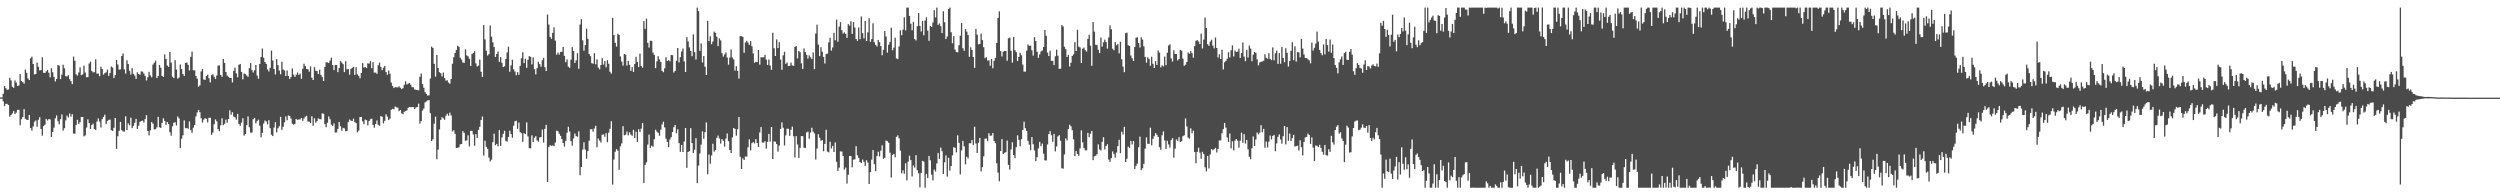 <?xml version="1.0" encoding="UTF-8"?>
<svg xmlns="http://www.w3.org/2000/svg" width="1920" height="150">
  <path d="M0 74.826h1v1.000H0zM1 74.780h1v1.000H1zM2 72.036h1v5.772H2zM3 66.039h1v15.459H3zM4 67.724h1v12.064H4zM5 68.971h1v10.741H5zM6 68.724h1v11.941H6zM7 59.768h1v29.860H7zM8 61.766h1v26.594H8zM9 66.655h1v20.501H9zM10 67.477h1v17.848H10zM11 61.796h1v25.818H11zM12 63.487h1v23.009H12zM13 66.005h1v18.370H13zM14 65.655h1v18.688H14zM15 56.907h1v39.322H15zM16 62.194h1v29.414H16zM17 63.025h1v26.887H17zM18 64.254h1v19.540H18zM19 53.494h1v37.770H19zM20 55.900h1v36.065H20zM21 60.212h1v31.943H21zM22 61.485h1v26.816H22zM23 44.751h1v53.551H23zM24 43.524h1v56.783H24zM25 49.134h1v47.967H25zM26 57.122h1v36.330H26zM27 56.772h1v35.724H27zM28 48.065h1v49.239H28zM29 51.247h1v40.755H29zM30 54.050h1v35.960H30zM31 53.847h1v45.243H31zM32 43.961h1v60.246H32zM33 55.879h1v40.993H33zM34 56.051h1v39.748H34zM35 54.833h1v36.523H35zM36 53.645h1v38.901H36zM37 55.884h1v35.621H37zM38 59.404h1v32.288H38zM39 52.370h1v52.865H39zM40 55.511h1v45.889H40zM41 59.100h1v38.908H41zM42 62.549h1v28.265H42zM43 60.645h1v28.020H43zM44 49.940h1v43.160H44zM45 50.439h1v44.998H45zM46 60.752h1v30.805H46zM47 57.305h1v30.579H47zM48 49.702h1v50.581H48zM49 52.448h1v45.987H49zM50 58.523h1v33.925H50zM51 58.710h1v30.093H51zM52 57.731h1v32.460H52zM53 60.830h1v26.331H53zM54 62.311h1v27.315H54zM55 64.597h1v23.131H55zM56 43.449h1v59.063H56zM57 46.639h1v56.131H57zM58 57.088h1v38.837H58zM59 58.063h1v33.936H59zM60 55.657h1v39.574H60zM61 51.746h1v41.995H61zM62 57.729h1v32.108H62zM63 57.186h1v32.684H63zM64 50.418h1v54.346H64zM65 55.749h1v48.246H65zM66 59.326h1v38.601H66zM67 59.221h1v32.423H67zM68 48.798h1v45.692H68zM69 47.298h1v51.746H69zM70 54.506h1v41.524H70zM71 55.621h1v39.329H71zM72 55.389h1v43.742H72zM73 45.580h1v54.309H73zM74 56.506h1v36.898H74zM75 56.520h1v34.442H75zM76 58.504h1v34.893H76zM77 51.226h1v46.683H77zM78 53.048h1v38.491H78zM79 57.317h1v32.515H79zM80 56.188h1v31.890H80zM81 55.499h1v39.832H81zM82 53.465h1v39.519H82zM83 58.228h1v33.790H83zM84 55.989h1v35.905H84zM85 51.080h1v48.912H85zM86 51.871h1v48.701H86zM87 59.960h1v38.203H87zM88 57.658h1v32.964H88zM89 46.051h1v68.289H89zM90 49.503h1v55.140H90zM91 53.460h1v46.980H91zM92 53.222h1v40.386H92zM93 43.071h1v56.827H93zM94 41.052h1v59.937H94zM95 53.272h1v47.804H95zM96 56.506h1v32.854H96zM97 46.259h1v53.602H97zM98 49.219h1v45.559H98zM99 54.330h1v41.869H99zM100 57.296h1v33.076H100zM101 52.373h1v46.051H101zM102 56.699h1v39.928H102zM103 58.079h1v36.243H103zM104 60.587h1v30.762H104zM105 55.552h1v43.467H105zM106 56.808h1v39.750H106zM107 57.456h1v36.065H107zM108 54.787h1v38.194H108zM109 55.037h1v37.562H109zM110 56.479h1v37.697H110zM111 58.317h1v33.133H111zM112 61.816h1v26.637H112zM113 59.358h1v41.233H113zM114 55.133h1v48.850H114zM115 57.909h1v42.304H115zM116 59.399h1v34.406H116zM117 49.612h1v45.387H117zM118 48.132h1v51.228H118zM119 46.644h1v52.508H119zM120 59.978h1v37.800H120zM121 58.369h1v31.405H121zM122 49.807h1v47.958H122zM123 52.000h1v46.246H123zM124 58.250h1v36.152H124zM125 59.148h1v31.716H125zM126 41.750h1v51.137H126zM127 45.341h1v50.565H127zM128 50.407h1v43.350H128zM129 51.334h1v44.000H129zM130 39.917h1v61.624H130zM131 48.067h1v56.058H131zM132 58.910h1v38.097H132zM133 59.951h1v34.303H133zM134 46.163h1v47.729H134zM135 53.380h1v43.034H135zM136 60.434h1v29.029H136zM137 59.569h1v31.371H137zM138 49.553h1v64.236H138zM139 53.048h1v53.494H139zM140 56.811h1v47.127H140zM141 58.335h1v34.190H141zM142 48.269h1v50.235H142zM143 48.042h1v50.187H143zM144 49.832h1v49.118H144zM145 54.062h1v39.237H145zM146 43.680h1v56.184H146zM147 39.624h1v62.384H147zM148 53.938h1v44.126H148zM149 54.105h1v41.929H149zM150 58.326h1v31.091H150zM151 60.473h1v25.912H151zM152 66.598h1v17.814H152zM153 65.559h1v20.609H153zM154 54.842h1v35.966H154zM155 52.959h1v41.178H155zM156 60.990h1v30.908H156zM157 61.368h1v29.386H157zM158 58.319h1v32.970H158zM159 57.365h1v36.630H159zM160 60.111h1v30.377H160zM161 63.272h1v27.221H161zM162 57.710h1v45.891H162zM163 56.985h1v44.877H163zM164 58.912h1v36.486H164zM165 60.617h1v31.062H165zM166 57.937h1v35.246H166zM167 50.430h1v48.688H167zM168 50.171h1v50.587H168zM169 57.568h1v38.702H169zM170 58.965h1v31.915H170zM171 45.255h1v50.899H171zM172 48.296h1v46.806H172zM173 55.293h1v36.623H173zM174 58.056h1v36.136H174zM175 58.994h1v32.412H175zM176 59.811h1v24.932H176zM177 59.807h1v28.299H177zM178 63.288h1v22.861H178zM179 54.430h1v35.072H179zM180 51.958h1v38.127H180zM181 56.351h1v35.522H181zM182 59.351h1v28.162H182zM183 49.775h1v45.444H183zM184 49.102h1v47.550H184zM185 55.172h1v39.029H185zM186 60.951h1v29.885H186zM187 56.371h1v47.756H187zM188 56.875h1v46.062H188zM189 58.035h1v38.045H189zM190 58.985h1v30.464H190zM191 52.311h1v45.433H191zM192 48.454h1v53.364H192zM193 53.883h1v47.937H193zM194 55.728h1v35.861H194zM195 53.934h1v36.642H195zM196 49.903h1v44.840H196zM197 57.969h1v35.076H197zM198 60.477h1v31.423H198zM199 49.152h1v47.381H199zM200 43.707h1v61.782H200zM201 37.294h1v64.748H201zM202 44.284h1v50.636H202zM203 47.685h1v44.870H203zM204 49.068h1v44.229H204zM205 53.277h1v42.181H205zM206 54.886h1v37.422H206zM207 52.048h1v46.392H207zM208 38.887h1v64.565H208zM209 46.424h1v58.054H209zM210 52.968h1v44.989H210zM211 57.204h1v36.600H211zM212 45.403h1v56.284H212zM213 50.043h1v48.461H213zM214 54.149h1v42.805H214zM215 57.026h1v32.723H215zM216 47.438h1v52.258H216zM217 53.410h1v43.902H217zM218 54.105h1v39.862H218zM219 58.381h1v31.082H219zM220 54.128h1v38.251H220zM221 58.411h1v30.222H221zM222 60.610h1v28.546H222zM223 59.157h1v31.936H223zM224 52.583h1v42.389H224zM225 57.303h1v38.500H225zM226 59.086h1v36.051H226zM227 57.422h1v33.950H227zM228 55.682h1v36.431H228zM229 57.543h1v34.142H229zM230 56.499h1v35.241H230zM231 60.516h1v30.098H231zM232 52.835h1v39.977H232zM233 48.944h1v42.066H233zM234 50.814h1v38.766H234zM235 52.885h1v35.978H235zM236 53.139h1v40.160H236zM237 55.062h1v38.411H237zM238 50.922h1v43.650H238zM239 59.683h1v29.608H239zM240 61.446h1v35.106H240zM241 51.588h1v39.304H241zM242 54.293h1v39.926H242zM243 54.593h1v38.432H243zM244 56.831h1v34.044H244zM245 53.503h1v37.990H245zM246 57.509h1v34.140H246zM247 59.207h1v27.855H247zM248 62.208h1v25.152H248zM249 51.414h1v43.911H249zM250 47.804h1v49.908H250zM251 47.932h1v46.344H251zM252 48.438h1v41.009H252zM253 46.474h1v45.108H253zM254 44.300h1v51.446H254zM255 49.912h1v46.905H255zM256 53.826h1v40.949H256zM257 49.848h1v51.968H257zM258 49.967h1v51.720H258zM259 55.405h1v43.579H259zM260 52.274h1v41.391H260zM261 46.948h1v50.072H261zM262 48.024h1v52.396H262zM263 49.294h1v48.919H263zM264 55.378h1v43.295H264zM265 47.015h1v53.757H265zM266 53.229h1v47.367H266zM267 53.046h1v40.768H267zM268 57.420h1v34.360H268zM269 52.961h1v39.654H269zM270 52.080h1v40.917H270zM271 51.311h1v39.814H271zM272 57.566h1v36.200H272zM273 51.613h1v42.950H273zM274 57.053h1v44.582H274zM275 58.205h1v42.139H275zM276 60.120h1v29.732H276zM277 55.971h1v33.820H277zM278 48.493h1v44.669H278zM279 51.894h1v43.449H279zM280 51.471h1v40.363H280zM281 52.297h1v40.022H281zM282 48.585h1v47.729H282zM283 48.901h1v44.101H283zM284 46.946h1v44.639H284zM285 52.361h1v38.782H285zM286 47.699h1v48.248H286zM287 55.776h1v42.313H287zM288 55.751h1v39.462H288zM289 56.669h1v35.831H289zM290 50.054h1v45.795H290zM291 48.006h1v48.612H291zM292 51.423h1v37.788H292zM293 53.918h1v35.747H293zM294 52.004h1v42.789H294zM295 50.617h1v42.233H295zM296 55.222h1v32.595H296zM297 57.388h1v32.197H297zM298 54.103h1v38.086H298zM299 56.621h1v34.534H299zM300 63.439h1v20.876H300zM301 66.012h1v17.617H301zM302 67.616h1v16.351H302zM303 66.843h1v14.971H303zM304 67.074h1v15.388H304zM305 67.108h1v15.587H305zM306 66.284h1v19.073H306zM307 67.424h1v17.056H307zM308 68.385h1v18.704H308zM309 67.733h1v19.945H309zM310 65.071h1v20.810H310zM311 62.411h1v22.948H311zM312 64.902h1v19.872H312zM313 64.201h1v18.658H313zM314 63.721h1v18.391H314zM315 65.140h1v17.239H315zM316 66.904h1v15.278H316zM317 67.069h1v15.200H317zM318 68.681h1v15.086H318zM319 69.022h1v13.511H319zM320 69.067h1v13.108H320zM321 69.356h1v10.242H321zM322 58.985h1v35.937H322zM323 56.435h1v36.539H323zM324 64.542h1v20.425H324zM325 67.355h1v15.974H325zM326 70.759h1v7.933H326zM327 72.157h1v5.717H327zM328 73.453h1v3.632H328zM329 73.169h1v3.706H329zM330 60.324h1v26.589H330zM331 35.772h1v72.523H331zM332 36.823h1v70.143H332zM333 49.065h1v45.927H333zM334 58.903h1v30.711H334zM335 42.176h1v80.079H335zM336 52.185h1v62.734H336zM337 55.426h1v43.952H337zM338 56.211h1v35.909H338zM339 58.685h1v31.361H339zM340 55.692h1v35.246H340zM341 59.967h1v31.998H341zM342 61.974h1v26.910H342zM343 61.636h1v25.685H343zM344 63.373h1v25.513H344zM345 64.295h1v22.231H345zM346 60.699h1v27.956H346zM347 48.965h1v52.018H347zM348 43.913h1v56.081H348zM349 40.681h1v62.082H349zM350 38.335h1v75.352H350zM351 35.170h1v78.342H351zM352 35.964h1v77.193H352zM353 44.270h1v66.595H353zM354 45.824h1v64.790H354zM355 48.019h1v52.721H355zM356 48.251h1v53.790H356zM357 37.907h1v70.207H357zM358 42.538h1v65.240H358zM359 43.261h1v60.667H359zM360 45.119h1v67.323H360zM361 50.686h1v49.798H361zM362 41.519h1v58.983H362zM363 40.638h1v62.622H363zM364 39.381h1v72.553H364zM365 48.708h1v54.236H365zM366 51.064h1v54.872H366zM367 50.329h1v49.388H367zM368 45.753h1v51.636H368zM369 55.108h1v37.118H369zM370 59.100h1v30.386H370zM371 19.265h1v100.177H371zM372 30.276h1v77.820H372zM373 39.036h1v73.755H373zM374 42.636h1v71.729H374zM375 41.551h1v79.486H375zM376 19.560h1v104.453H376zM377 28.132h1v94.512H377zM378 32.542h1v76.650H378zM379 36.051h1v66.616H379zM380 43.728h1v67.815H380zM381 41.478h1v68.994H381zM382 39.542h1v72.835H382zM383 47.470h1v52.462H383zM384 43.856h1v68.184H384zM385 48.214h1v57.355H385zM386 51.528h1v51.304H386zM387 50.883h1v49.583H387zM388 45.325h1v62.835H388zM389 40.217h1v68.578H389zM390 35.845h1v69.301H390zM391 55.103h1v45.264H391zM392 50.249h1v52.737H392zM393 45.863h1v59.905H393zM394 53.254h1v43.314H394zM395 54.964h1v38.196H395zM396 57.822h1v34.895H396zM397 55.412h1v43.533H397zM398 57.413h1v36.724H398zM399 50.542h1v50.965H399zM400 44.733h1v57.591H400zM401 40.157h1v68.793H401zM402 48.454h1v53.849H402zM403 45.085h1v57.980H403zM404 52.064h1v41.943H404zM405 45.934h1v58.878H405zM406 43.108h1v70.658H406zM407 43.616h1v70.349H407zM408 49.461h1v54.481H408zM409 44.073h1v65.025H409zM410 53.142h1v52.615H410zM411 57.145h1v47.381H411zM412 52.384h1v55.433H412zM413 47.486h1v61.352H413zM414 49.271h1v56.351H414zM415 51.254h1v54.021H415zM416 46.284h1v53.242H416zM417 44.415h1v65.037H417zM418 51.590h1v47.395H418zM419 54.543h1v41.334H419zM420 11.144h1v128.634H420zM421 18.869h1v94.128H421zM422 28.354h1v83.137H422zM423 29.812h1v82.203H423zM424 25.191h1v86.481H424zM425 21.004h1v91.203H425zM426 31.203h1v78.335H426zM427 42.025h1v58.317H427zM428 40.393h1v60.411H428zM429 41.917h1v60.800H429zM430 39.883h1v64.453H430zM431 39.771h1v67.012H431zM432 36.124h1v73.677H432zM433 42.867h1v69.731H433zM434 47.708h1v60.418H434zM435 45.625h1v56.319H435zM436 51.153h1v46.163H436zM437 52.096h1v48.926H437zM438 45.845h1v62.567H438zM439 36.191h1v75.661H439zM440 39.171h1v67.147H440zM441 48.308h1v54.231H441zM442 46.376h1v58.147H442zM443 40.839h1v64.204H443zM444 52.831h1v48.010H444zM445 18.819h1v115.791H445zM446 14.685h1v113.546H446zM447 30.986h1v83.931H447zM448 38.933h1v70.367H448zM449 34.678h1v80.148H449zM450 22.002h1v99.886H450zM451 29.819h1v86.181H451zM452 41.446h1v66.644H452zM453 43.110h1v56.152H453zM454 48.479h1v50.741H454zM455 48.926h1v52.247H455zM456 40.833h1v57.903H456zM457 49.429h1v47.198H457zM458 45.568h1v67.529H458zM459 51.842h1v54.527H459zM460 53.233h1v54.767H460zM461 49.919h1v59.560H461zM462 44.611h1v58.937H462zM463 49.608h1v53.588H463zM464 46.907h1v58.214H464zM465 51.643h1v50.661H465zM466 46.186h1v63.068H466zM467 48.935h1v52.945H467zM468 55.115h1v43.813H468zM469 56.534h1v36.596H469zM470 13.715h1v128.050H470zM471 26.939h1v95.576H471zM472 32.856h1v83.677H472zM473 35.802h1v78.735H473zM474 25.884h1v89.790H474zM475 26.809h1v103.580H475zM476 43.371h1v69.044H476zM477 47.262h1v62.860H477zM478 50.386h1v46.534H478zM479 41.494h1v62.375H479zM480 41.938h1v61.464H480zM481 50.331h1v50.681H481zM482 46.742h1v57.182H482zM483 49.780h1v51.819H483zM484 54.421h1v48.898H484zM485 51.563h1v52.737H485zM486 55.270h1v44.421H486zM487 49.113h1v56.898H487zM488 43.600h1v57.591H488zM489 47.635h1v61.356H489zM490 51.581h1v47.701H490zM491 41.151h1v60.173H491zM492 50.761h1v47.994H492zM493 51.958h1v42.563H493zM494 16.177h1v124.422H494zM495 22.142h1v104.501H495zM496 14.314h1v110.349H496zM497 32.941h1v78.094H497zM498 36.550h1v66.843H498zM499 31.309h1v82.313H499zM500 31.364h1v80.493H500zM501 40.384h1v72.322H501zM502 42.137h1v64.806H502zM503 52.336h1v47.308H503zM504 47.097h1v53.977H504zM505 43.147h1v58.873H505zM506 45.621h1v58.624H506zM507 47.601h1v51.977H507zM508 54.440h1v41.162H508zM509 55.465h1v38.029H509zM510 52.407h1v45.428H510zM511 43.984h1v62.560H511zM512 46.850h1v62.162H512zM513 46.188h1v66.758H513zM514 47.108h1v60.077H514zM515 42.217h1v63.146H515zM516 42.393h1v58.960H516zM517 55.705h1v41.998H517zM518 54.499h1v41.476H518zM519 46.690h1v55.680H519zM520 36.859h1v62.460H520zM521 47.932h1v61.986H521zM522 43.893h1v72.684H522zM523 39.551h1v71.782H523zM524 37.234h1v79.507H524zM525 47.177h1v61.450H525zM526 55.296h1v43.005H526zM527 28.530h1v100.356H527zM528 31.792h1v84.945H528zM529 36.328h1v79.731H529zM530 39.132h1v59.299H530zM531 43.172h1v66.726H531zM532 26.415h1v91.125H532zM533 40.047h1v74.904H533zM534 45.742h1v60.397H534zM535 5.825h1v134.816H535zM536 8.537h1v118.657H536zM537 39.070h1v78.820H537zM538 33.305h1v77.744H538zM539 47.994h1v52.917H539zM540 43.041h1v63.526H540zM541 51.265h1v50.290H541zM542 57.587h1v36.463H542zM543 16.040h1v117.808H543zM544 31.570h1v87.135H544zM545 27.848h1v97.890H545zM546 33.936h1v85.435H546zM547 31.860h1v78.520H547zM548 24.287h1v92.164H548zM549 25.266h1v89.987H549zM550 28.173h1v77.776H550zM551 35.415h1v68.655H551zM552 29.503h1v76.840H552zM553 31.023h1v79.271H553zM554 40.803h1v66.048H554zM555 43.460h1v64.696H555zM556 41.773h1v70.837H556zM557 40.295h1v66.142H557zM558 44.209h1v58.292H558zM559 49.658h1v58.802H559zM560 44.218h1v70.976H560zM561 37.969h1v79.511H561zM562 44.165h1v61.366H562zM563 45.692h1v52.592H563zM564 54.247h1v44.827H564zM565 50.816h1v53.394H565zM566 54.444h1v44.760H566zM567 60.290h1v29.546H567zM568 27.708h1v92.722H568zM569 27.727h1v102.072H569zM570 28.374h1v93.292H570zM571 40.535h1v82.363H571zM572 32.632h1v87.556H572zM573 31.348h1v88.959H573zM574 32.703h1v80.477H574zM575 34.476h1v72.592H575zM576 31.583h1v83.860H576zM577 35.543h1v74.442H577zM578 40.986h1v68.113H578zM579 48.200h1v61.961H579zM580 47.534h1v59.310H580zM581 47.635h1v62.171H581zM582 38.420h1v74.444H582zM583 49.626h1v52.089H583zM584 43.918h1v53.657H584zM585 44.080h1v65.376H585zM586 43.998h1v65.511H586zM587 42.114h1v66.325H587zM588 45.786h1v68.349H588zM589 49.944h1v59.031H589zM590 45.726h1v57.129H590zM591 50.345h1v58.401H591zM592 53.675h1v43.874H592zM593 25.140h1v97.000H593zM594 37.049h1v71.535H594zM595 42.986h1v65.822H595zM596 30.244h1v80.388H596zM597 36.939h1v79.514H597zM598 32.387h1v79.445H598zM599 45.788h1v53.215H599zM600 53.611h1v40.386H600zM601 42.485h1v55.589H601zM602 39.743h1v71.958H602zM603 49.020h1v54.918H603zM604 47.985h1v50.860H604zM605 50.723h1v48.216H605zM606 50.487h1v53.867H606zM607 48.086h1v51.640H607zM608 50.205h1v47.054H608zM609 50.597h1v54.128H609zM610 36.104h1v84.851H610zM611 35.346h1v69.214H611zM612 44.865h1v66.080H612zM613 39.159h1v82.079H613zM614 40.096h1v73.464H614zM615 48.651h1v55.856H615zM616 52.943h1v51.659H616zM617 37.237h1v76.241H617zM618 39.938h1v73.677H618zM619 42.155h1v59.544H619zM620 45.019h1v56.106H620zM621 42.492h1v64.066H621zM622 43.998h1v57.818H622zM623 45.433h1v52.682H623zM624 40.253h1v60.807H624zM625 53.085h1v49.356H625zM626 25.715h1v96.792H626zM627 18.938h1v95.174H627zM628 34.268h1v68.784H628zM629 43.094h1v62.663H629zM630 36.262h1v71.908H630zM631 39.754h1v67.772H631zM632 43.716h1v72.475H632zM633 48.729h1v61.752H633zM634 41.503h1v58.141H634zM635 41.164h1v75.243H635zM636 32.515h1v84.535H636zM637 28.956h1v79.916H637zM638 38.864h1v75.195H638zM639 36.447h1v75.556H639zM640 25.193h1v91.537H640zM641 30.927h1v78.502H641zM642 15.074h1v109.197H642zM643 31.979h1v99.300H643zM644 20.506h1v108.284H644zM645 17.017h1v99.271H645zM646 23.126h1v93.278H646zM647 25.747h1v94.077H647zM648 24.895h1v105.352H648zM649 26.028h1v102.688H649zM650 29.075h1v111.855H650zM651 18.521h1v115.697H651zM652 19.732h1v100.101H652zM653 16.273h1v103.539H653zM654 25.985h1v102.514H654zM655 16.887h1v105.730H655zM656 21.153h1v101.202H656zM657 29.931h1v82.356H657zM658 31.313h1v87.920H658zM659 21.105h1v100.143H659zM660 30.082h1v94.368H660zM661 12.655h1v112.585H661zM662 25.484h1v97.018H662zM663 29.469h1v94.817H663zM664 16.065h1v111.257H664zM665 31.483h1v91.534H665zM666 24.889h1v99.960H666zM667 13.996h1v127.304H667zM668 32.062h1v100.152H668zM669 30.002h1v92.594H669zM670 17.862h1v97.387H670zM671 32.421h1v93.670H671zM672 34.426h1v96.954H672zM673 35.678h1v84.210H673zM674 30.691h1v85.844H674zM675 32.366h1v87.822H675zM676 35.406h1v80.326H676zM677 42.460h1v69.150H677zM678 38.251h1v83.695H678zM679 23.820h1v97.444H679zM680 28.022h1v79.903H680zM681 40.398h1v68.044H681zM682 34.367h1v75.268H682zM683 32.277h1v84.972H683zM684 21.284h1v115.125H684zM685 38.605h1v80.335H685zM686 36.548h1v81.656H686zM687 28.912h1v91.930H687zM688 44.859h1v60.265H688zM689 45.396h1v58.539H689zM690 35.614h1v70.610H690zM691 23.318h1v92.370H691zM692 27.061h1v106.039H692zM693 22.719h1v108.092H693zM694 13.280h1v120.129H694zM695 23.367h1v102.017H695zM696 5.825h1v132.715H696zM697 5.825h1v118.266H697zM698 12.227h1v107.371H698zM699 18.224h1v104.764H699zM700 23.243h1v112.303H700zM701 16.807h1v110.225H701zM702 29.990h1v98.721H702zM703 31.071h1v88.108H703zM704 20.144h1v110.593H704zM705 9.961h1v123.186H705zM706 19.936h1v124.015H706zM707 24.145h1v108.742H707zM708 16.125h1v107.405H708zM709 27.093h1v97.018H709zM710 15.765h1v128.410H710zM711 13.316h1v120.206H711zM712 23.486h1v113.276H712zM713 31.332h1v88.419H713zM714 20.025h1v103.100H714zM715 20.631h1v113.448H715zM716 17.189h1v121.287H716zM717 7.764h1v122.507H717zM718 13.374h1v118.385H718zM719 5.825h1v119.705H719zM720 19.098h1v98.339H720zM721 18.018h1v104.066H721zM722 20.107h1v93.235H722zM723 25.413h1v90.724H723zM724 8.654h1v124.979H724zM725 17.045h1v107.636H725zM726 30.022h1v89.319H726zM727 27.985h1v107.629H727zM728 6.857h1v114.386H728zM729 5.825h1v125.235H729zM730 24.786h1v102.775H730zM731 33.215h1v86.137H731zM732 27.688h1v85.345H732zM733 38.038h1v75.547H733zM734 39.940h1v77.087H734zM735 40.212h1v63.700H735zM736 34.772h1v75.016H736zM737 27.448h1v106.492H737zM738 17.663h1v97.877H738zM739 37.024h1v71.162H739zM740 38.990h1v73.391H740zM741 22.330h1v103.857H741zM742 24.245h1v96.153H742zM743 26.894h1v94.769H743zM744 43.604h1v66.415H744zM745 36.376h1v73.647H745zM746 38.381h1v69.147H746zM747 43.751h1v67.570H747zM748 52.084h1v45.241H748zM749 22.227h1v88.033H749zM750 26.633h1v90.857H750zM751 34.044h1v75.568H751zM752 33.762h1v72.169H752zM753 25.843h1v105.849H753zM754 30.833h1v97.547H754zM755 36.248h1v83.855H755zM756 44.675h1v61.894H756zM757 43.854h1v62.521H757zM758 46.527h1v61.826H758zM759 46.360h1v55.982H759zM760 50.434h1v53.844H760zM761 45.289h1v58.855H761zM762 52.428h1v49.745H762zM763 46.644h1v61.608H763zM764 44.419h1v65.545H764zM765 32.980h1v92.432H765zM766 13.772h1v118.810H766zM767 8.709h1v130.511H767zM768 39.194h1v76.836H768zM769 43.353h1v63.439H769zM770 39.736h1v78.545H770zM771 39.157h1v78.138H771zM772 39.182h1v77.701H772zM773 46.648h1v61.336H773zM774 29.400h1v97.204H774zM775 28.828h1v101.413H775zM776 38.992h1v75.822H776zM777 48.070h1v61.224H777zM778 28.331h1v90.699H778zM779 38.562h1v82.908H779zM780 40.070h1v72.917H780zM781 46.793h1v57.122H781zM782 43.778h1v63.627H782zM783 40.569h1v71.825H783zM784 42.492h1v64.442H784zM785 49.596h1v50.311H785zM786 55.032h1v38.464H786zM787 55.007h1v43.419H787zM788 38.894h1v61.713H788zM789 34.172h1v73.991H789zM790 35.234h1v75.854H790zM791 35.035h1v80.347H791zM792 38.622h1v66.666H792zM793 42.684h1v68.127H793zM794 28.500h1v87.069H794zM795 31.485h1v92.258H795zM796 39.725h1v80.944H796zM797 44.467h1v69.495H797zM798 41.792h1v67.140H798zM799 39.510h1v72.778H799zM800 38.816h1v71.468H800zM801 36.113h1v81.917H801zM802 22.975h1v100.154H802zM803 27.512h1v95.769H803zM804 40.416h1v70.537H804zM805 43.082h1v59.896H805zM806 38.969h1v61.734H806zM807 46.690h1v57.138H807zM808 46.733h1v62.121H808zM809 49.969h1v52.897H809zM810 43.250h1v73.036H810zM811 38.120h1v74.382H811zM812 42.828h1v61.940H812zM813 52.890h1v50.874H813zM814 52.762h1v55.321H814zM815 19.210h1v110.001H815zM816 20.320h1v109.234H816zM817 35.898h1v82.750H817zM818 37.754h1v68.534H818zM819 43.833h1v64.057H819zM820 42.094h1v57.014H820zM821 51.123h1v44.678H821zM822 48.132h1v48.820H822zM823 43.030h1v56.971H823zM824 41.709h1v65.348H824zM825 32.359h1v87.540H825zM826 39.146h1v76.884H826zM827 22.852h1v95.416H827zM828 35.758h1v83.940H828zM829 36.440h1v77.481H829zM830 48.381h1v51.768H830zM831 37.406h1v71.862H831zM832 36.557h1v77.099H832zM833 38.571h1v76.895H833zM834 39.606h1v75.824H834zM835 29.876h1v72.166H835zM836 26.727h1v78.664H836zM837 35.058h1v67.662H837zM838 50.523h1v50.100H838zM839 16.926h1v106.075H839zM840 24.323h1v95.757H840zM841 34.355h1v85.304H841zM842 34.607h1v83.833H842zM843 38.166h1v72.707H843zM844 40.789h1v73.929H844zM845 28.837h1v86.728H845zM846 35.777h1v73.158H846zM847 32.474h1v72.883H847zM848 30.396h1v84.409H848zM849 32.286h1v79.829H849zM850 37.308h1v73.503H850zM851 28.789h1v93.711H851zM852 19.437h1v104.885H852zM853 22.444h1v99.044H853zM854 37.363h1v78.983H854zM855 38.567h1v79.612H855zM856 32.320h1v88.776H856zM857 34.822h1v82.269H857zM858 33.824h1v78.417H858zM859 40.963h1v66.419H859zM860 32.117h1v85.471H860zM861 45.534h1v55.648H861zM862 51.155h1v52.126H862zM863 55.460h1v41.977H863zM864 25.504h1v98.898H864zM865 25.035h1v96.897H865zM866 34.701h1v77.893H866zM867 35.262h1v78.312H867zM868 42.634h1v65.609H868zM869 44.724h1v66.213H869zM870 46.896h1v61.441H870zM871 36.097h1v93.739H871zM872 28.988h1v98.405H872zM873 28.677h1v96.934H873zM874 33.035h1v80.013H874zM875 36.459h1v68.438H875zM876 28.626h1v102.070H876zM877 30.400h1v98.824H877zM878 35.591h1v90.244H878zM879 43.703h1v70.480H879zM880 48.145h1v57.376H880zM881 43.987h1v66.410H881zM882 45.387h1v65.099H882zM883 50.414h1v47.614H883zM884 43.536h1v68.095H884zM885 48.988h1v57.642H885zM886 52.203h1v52.386H886zM887 46.941h1v55.321H887zM888 49.844h1v53.691H888zM889 38.789h1v66.360H889zM890 40.375h1v72.688H890zM891 51.716h1v63.304H891zM892 50.109h1v53.762H892zM893 51.015h1v49.883H893zM894 43.485h1v64.403H894zM895 50.052h1v64.387H895zM896 40.464h1v67.678H896zM897 34.893h1v76.071H897zM898 34.037h1v79.305H898zM899 44.854h1v62.743H899zM900 47.257h1v58.832H900zM901 38.583h1v82.519H901zM902 41.400h1v72.768H902zM903 41.524h1v65.554H903zM904 46.383h1v61.897H904zM905 45.309h1v60.054H905zM906 38.361h1v70.775H906zM907 38.898h1v69.527H907zM908 45.058h1v59.530H908zM909 50.528h1v53.355H909zM910 49.660h1v41.336H910zM911 47.564h1v49.585H911zM912 40.359h1v65.314H912zM913 41.277h1v65.208H913zM914 39.276h1v59.276H914zM915 40.862h1v61.452H915zM916 44.270h1v56.046H916zM917 35.378h1v81.429H917zM918 31.334h1v94.034H918zM919 30.812h1v85.854H919zM920 31.858h1v81.624H920zM921 33.815h1v83.450H921zM922 25.786h1v96.137H922zM923 37.228h1v79.335H923zM924 30.370h1v87.943H924zM925 13.467h1v115.061H925zM926 21.483h1v110.138H926zM927 34.019h1v85.746H927zM928 35.159h1v94.219H928zM929 31.888h1v86.691H929zM930 30.460h1v84.020H930zM931 35.040h1v80.392H931zM932 37.173h1v77.383H932zM933 28.759h1v84.785H933zM934 36.884h1v80.202H934zM935 44.131h1v70.242H935zM936 41.661h1v66.156H936zM937 45.332h1v62.482H937zM938 38.205h1v64.158H938zM939 53.295h1v45.900H939zM940 47.811h1v46.584H940zM941 46.738h1v51.240H941zM942 45.042h1v60.574H942zM943 40.066h1v68.889H943zM944 44.062h1v58.434H944zM945 38.610h1v75.343H945zM946 34.808h1v73.718H946zM947 43.385h1v72.050H947zM948 38.747h1v69.262H948zM949 39.912h1v66.859H949zM950 39.654h1v68.447H950zM951 37.397h1v76.035H951zM952 44.492h1v63.583H952zM953 40.684h1v61.182H953zM954 32.689h1v76.943H954zM955 43.481h1v59.537H955zM956 46.962h1v63.302H956zM957 38.299h1v69.177H957zM958 44.188h1v70.500H958zM959 35.042h1v85.366H959zM960 37.269h1v85.025H960zM961 46.994h1v66.879H961zM962 42.055h1v62.771H962zM963 39.931h1v72.228H963zM964 40.597h1v66.495H964zM965 45.564h1v56.225H965zM966 50.187h1v52.995H966zM967 47.967h1v53.870H967zM968 47.406h1v48.761H968zM969 47.189h1v54.366H969zM970 46.667h1v52.279H970zM971 41.652h1v71.864H971zM972 44.396h1v64.320H972zM973 45.147h1v68.131H973zM974 40.853h1v67.964H974zM975 45.195h1v58.919H975zM976 46.204h1v60.851H976zM977 36.427h1v67.955H977zM978 46.298h1v57.351H978zM979 40.897h1v75.286H979zM980 38.889h1v71.269H980zM981 49.075h1v56.044H981zM982 40.739h1v62.503H982zM983 48.972h1v58.134H983zM984 35.976h1v74.304H984zM985 44.495h1v60.164H985zM986 47.859h1v48.919H986zM987 37.001h1v73.888H987zM988 40.530h1v57.058H988zM989 51.102h1v56.994H989zM990 46.843h1v55.744H990zM991 39.084h1v69.241H991zM992 32.465h1v73.636H992zM993 46.248h1v57.328H993zM994 35.509h1v77.053H994zM995 47.333h1v64.874H995zM996 40.027h1v71.825H996zM997 40.182h1v75.453H997zM998 44.041h1v63.757H998zM999 29.897h1v83.139H999zM1000 37.342h1v82.070H1000zM1001 41.833h1v67.156H1001zM1002 44.515h1v60.995H1002zM1003 44.582h1v60.594H1003zM1004 45.589h1v57.035H1004zM1005 46.323h1v57.415H1005zM1006 48.653h1v61.855H1006zM1007 32.723h1v72.814H1007zM1008 38.795h1v74.551H1008zM1009 36.703h1v86.980H1009zM1010 33.547h1v78.108H1010zM1011 24.282h1v87.742H1011zM1012 31.979h1v80.955H1012zM1013 38.351h1v72.860H1013zM1014 40.762h1v72.869H1014zM1015 42.421h1v74.171H1015zM1016 34.145h1v84.567H1016zM1017 41.705h1v69.722H1017zM1018 29.878h1v89.337H1018zM1019 34.634h1v84.858H1019zM1020 39.633h1v74.982H1020zM1021 30.347h1v86.263H1021zM1022 40.565h1v63.709H1022zM1023 34.165h1v75.092H1023zM1024 44.575h1v66.467H1024zM1025 49.972h1v49.862H1025zM1026 52.075h1v45.195H1026zM1027 56.351h1v39.734H1027zM1028 47.878h1v54.792H1028zM1029 45.545h1v56.044H1029zM1030 43.353h1v62.947H1030zM1031 49.853h1v58.459H1031zM1032 40.752h1v83.702H1032zM1033 39.757h1v71.324H1033zM1034 45.891h1v50.652H1034zM1035 46.085h1v51.931H1035zM1036 39.784h1v77.403H1036zM1037 37.642h1v79.253H1037zM1038 41.965h1v62.814H1038zM1039 54.753h1v43.577H1039zM1040 57.484h1v35.889H1040zM1041 52.446h1v40.219H1041zM1042 48.463h1v44.021H1042zM1043 49.844h1v50.146H1043zM1044 52.055h1v47.514H1044zM1045 52.698h1v45.360H1045zM1046 55.840h1v39.672H1046zM1047 49.567h1v48.436H1047zM1048 46.275h1v52.057H1048zM1049 53.730h1v43.055H1049zM1050 50.734h1v51.194H1050zM1051 51.112h1v44.957H1051zM1052 52.560h1v53.387H1052zM1053 50.338h1v57.978H1053zM1054 49.377h1v56.413H1054zM1055 50.670h1v56.415H1055zM1056 51.011h1v50.578H1056zM1057 48.816h1v49.461H1057zM1058 51.313h1v52.576H1058zM1059 40.956h1v65.902H1059zM1060 17.455h1v101.260H1060zM1061 19.702h1v124.473H1061zM1062 15.992h1v117.247H1062zM1063 22.256h1v115.073H1063zM1064 28.308h1v94.263H1064zM1065 22.870h1v108.737H1065zM1066 26.811h1v105.379H1066zM1067 35.696h1v86.163H1067zM1068 26.660h1v106.714H1068zM1069 11.307h1v126.210H1069zM1070 32.041h1v98.948H1070zM1071 30.611h1v97.227H1071zM1072 39.413h1v81.056H1072zM1073 26.500h1v111.388H1073zM1074 28.567h1v95.979H1074zM1075 26.051h1v108.021H1075zM1076 21.451h1v91.711H1076zM1077 24.090h1v101.715H1077zM1078 13.417h1v116.972H1078zM1079 23.561h1v97.195H1079zM1080 34.733h1v95.249H1080zM1081 26.402h1v99.879H1081zM1082 17.480h1v119.012H1082zM1083 32.872h1v81.452H1083zM1084 37.001h1v70.097H1084zM1085 28.674h1v97.339H1085zM1086 20.551h1v109.332H1086zM1087 34.303h1v84.567H1087zM1088 36.237h1v81.603H1088zM1089 30.993h1v89.694H1089zM1090 34.831h1v87.943H1090zM1091 33.188h1v93.690H1091zM1092 32.380h1v98.950H1092zM1093 23.696h1v107.005H1093zM1094 5.825h1v138.350H1094zM1095 25.250h1v113.580H1095zM1096 5.825h1v122.449H1096zM1097 17.182h1v116.050H1097zM1098 15.253h1v128.922H1098zM1099 13.461h1v130.714H1099zM1100 11.973h1v129.055H1100zM1101 15.781h1v110.369H1101zM1102 16.013h1v128.162H1102zM1103 25.509h1v108.307H1103zM1104 11.673h1v132.502H1104zM1105 12.238h1v126.068H1105zM1106 23.623h1v99.239H1106zM1107 18.425h1v112.493H1107zM1108 24.257h1v103.102H1108zM1109 13.456h1v125.613H1109zM1110 6.178h1v133.649H1110zM1111 11.190h1v132.985H1111zM1112 23.676h1v101.060H1112zM1113 28.777h1v109.726H1113zM1114 24.220h1v110.710H1114zM1115 18.386h1v117.641H1115zM1116 25.346h1v105.155H1116zM1117 15.221h1v105.377H1117zM1118 9.959h1v128.835H1118zM1119 5.825h1v138.350H1119zM1120 5.825h1v130.188H1120zM1121 12.891h1v131.284H1121zM1122 5.825h1v130.417H1122zM1123 5.825h1v128.780H1123zM1124 5.825h1v127.883H1124zM1125 7.308h1v117.474H1125zM1126 7.395h1v117.068H1126zM1127 11.874h1v126.920H1127zM1128 5.825h1v127.066H1128zM1129 5.896h1v138.279H1129zM1130 5.825h1v138.350H1130zM1131 5.825h1v138.245H1131zM1132 5.825h1v138.350H1132zM1133 5.825h1v138.350H1133zM1134 5.825h1v138.350H1134zM1135 5.825h1v138.350H1135zM1136 5.825h1v138.350H1136zM1137 5.825h1v138.350H1137zM1138 5.825h1v138.350H1138zM1139 10.554h1v133.621H1139zM1140 5.825h1v138.350H1140zM1141 6.033h1v133.264H1141zM1142 5.825h1v134.974H1142zM1143 5.825h1v138.350H1143zM1144 5.825h1v136.963H1144zM1145 5.825h1v138.350H1145zM1146 5.825h1v138.350H1146zM1147 5.825h1v138.350H1147zM1148 5.825h1v135.807H1148zM1149 5.825h1v136.901H1149zM1150 6.537h1v137.638H1150zM1151 5.825h1v138.350H1151zM1152 13.216h1v126.817H1152zM1153 5.923h1v138.251H1153zM1154 13.422h1v126.347H1154zM1155 17.896h1v113.127H1155zM1156 16.466h1v122.221H1156zM1157 18.171h1v115.796H1157zM1158 25.214h1v118.623H1158zM1159 8.560h1v135.615H1159zM1160 5.825h1v138.350H1160zM1161 18.171h1v126.004H1161zM1162 21.741h1v102.596H1162zM1163 26.218h1v107.595H1163zM1164 25.401h1v104.379H1164zM1165 5.825h1v137.281H1165zM1166 5.825h1v126.821H1166zM1167 5.825h1v131.376H1167zM1168 5.825h1v121.621H1168zM1169 24.088h1v111.401H1169zM1170 20.213h1v112.276H1170zM1171 8.203h1v132.026H1171zM1172 8.945h1v133.063H1172zM1173 5.825h1v138.350H1173zM1174 5.825h1v135.864H1174zM1175 5.825h1v128.359H1175zM1176 5.825h1v136.736H1176zM1177 11.213h1v132.962H1177zM1178 6.132h1v138.043H1178zM1179 5.825h1v138.350H1179zM1180 8.995h1v120.493H1180zM1181 5.825h1v138.350H1181zM1182 24.172h1v119.238H1182zM1183 27.912h1v114.617H1183zM1184 5.825h1v130.128H1184zM1185 28.349h1v111.594H1185zM1186 29.988h1v95.432H1186zM1187 35.351h1v88.937H1187zM1188 18.832h1v109.438H1188zM1189 18.784h1v101.468H1189zM1190 22.236h1v102.177H1190zM1191 25.436h1v105.162H1191zM1192 22.167h1v111.953H1192zM1193 5.825h1v132.596H1193zM1194 5.825h1v133.141H1194zM1195 16.768h1v127.407H1195zM1196 5.825h1v138.350H1196zM1197 10.629h1v130.268H1197zM1198 20.222h1v112.413H1198zM1199 13.756h1v129.405H1199zM1200 5.825h1v135.480H1200zM1201 5.825h1v138.350H1201zM1202 18.816h1v103.855H1202zM1203 22.694h1v101.312H1203zM1204 5.825h1v117.444H1204zM1205 26.541h1v106.858H1205zM1206 24.010h1v98.849H1206zM1207 30.139h1v100.223H1207zM1208 11.668h1v127.629H1208zM1209 8.798h1v135.377H1209zM1210 5.825h1v138.350H1210zM1211 9.512h1v131.641H1211zM1212 12.032h1v125.253H1212zM1213 15.514h1v117.929H1213zM1214 24.138h1v112.321H1214zM1215 6.864h1v128.222H1215zM1216 20.673h1v103.432H1216zM1217 7.288h1v122.383H1217zM1218 8.350h1v124.374H1218zM1219 18.430h1v121.623H1219zM1220 12.712h1v125.565H1220zM1221 10.030h1v132.605H1221zM1222 18.761h1v110.344H1222zM1223 18.926h1v125.249H1223zM1224 5.825h1v138.350H1224zM1225 5.825h1v138.350H1225zM1226 9.304h1v130.783H1226zM1227 5.825h1v136.626H1227zM1228 15.823h1v126.766H1228zM1229 9.611h1v130.630H1229zM1230 21.966h1v111.724H1230zM1231 10.101h1v122.784H1231zM1232 13.023h1v124.345H1232zM1233 5.825h1v133.076H1233zM1234 17.471h1v118.240H1234zM1235 12.884h1v126.260H1235zM1236 11.483h1v124.880H1236zM1237 17.757h1v118.620H1237zM1238 23.499h1v103.249H1238zM1239 28.974h1v95.931H1239zM1240 10.501h1v119.772H1240zM1241 20.011h1v122.873H1241zM1242 6.434h1v129.691H1242zM1243 10.467h1v133.708H1243zM1244 9.235h1v134.940H1244zM1245 11.103h1v133.072H1245zM1246 21.751h1v118.698H1246zM1247 5.825h1v122.559H1247zM1248 5.825h1v116.277H1248zM1249 5.825h1v138.350H1249zM1250 5.825h1v138.350H1250zM1251 10.595h1v121.529H1251zM1252 9.647h1v114.484H1252zM1253 9.233h1v108.936H1253zM1254 14.678h1v115.739H1254zM1255 12.360h1v117.673H1255zM1256 15.644h1v106.908H1256zM1257 21.966h1v110.021H1257zM1258 16.502h1v127.673H1258zM1259 23.449h1v120.726H1259zM1260 5.825h1v138.350H1260zM1261 18.121h1v126.054H1261zM1262 17.017h1v127.158H1262zM1263 10.085h1v134.090H1263zM1264 6.777h1v137.398H1264zM1265 5.825h1v138.350H1265zM1266 5.825h1v138.350H1266zM1267 9.315h1v134.859H1267zM1268 19.897h1v113.432H1268zM1269 5.825h1v138.350H1269zM1270 5.825h1v138.350H1270zM1271 5.825h1v138.350H1271zM1272 5.825h1v138.350H1272zM1273 13.779h1v130.355H1273zM1274 9.460h1v132.234H1274zM1275 8.450h1v135.725H1275zM1276 5.825h1v129.337H1276zM1277 17.864h1v126.311H1277zM1278 7.104h1v133.333H1278zM1279 12.843h1v131.202H1279zM1280 16.967h1v118.620H1280zM1281 13.751h1v130.424H1281zM1282 11.565h1v128.732H1282zM1283 13.252h1v130.923H1283zM1284 9.352h1v119.417H1284zM1285 13.314h1v130.085H1285zM1286 10.357h1v133.594H1286zM1287 5.825h1v132.534H1287zM1288 5.825h1v137.599H1288zM1289 17.020h1v117.645H1289zM1290 10.249h1v133.926H1290zM1291 5.825h1v138.350H1291zM1292 14.104h1v130.071H1292zM1293 5.825h1v138.350H1293zM1294 6.917h1v137.258H1294zM1295 11.357h1v126.064H1295zM1296 5.825h1v138.350H1296zM1297 5.825h1v136.835H1297zM1298 6.184h1v137.991H1298zM1299 18.304h1v125.871H1299zM1300 25.976h1v118.199H1300zM1301 17.983h1v126.192H1301zM1302 12.820h1v131.355H1302zM1303 5.825h1v132.747H1303zM1304 20.730h1v116.606H1304zM1305 8.670h1v127.311H1305zM1306 21.140h1v119.897H1306zM1307 5.825h1v138.350H1307zM1308 9.375h1v134.800H1308zM1309 5.825h1v137.080H1309zM1310 5.825h1v138.350H1310zM1311 7.111h1v137.064H1311zM1312 5.825h1v138.130H1312zM1313 6.610h1v137.565H1313zM1314 11.311h1v123.910H1314zM1315 6.903h1v131.426H1315zM1316 5.825h1v138.350H1316zM1317 5.825h1v137.281H1317zM1318 5.825h1v138.350H1318zM1319 5.825h1v138.350H1319zM1320 5.825h1v138.350H1320zM1321 7.635h1v136.539H1321zM1322 11.421h1v127.187H1322zM1323 16.493h1v120.323H1323zM1324 5.825h1v131.559H1324zM1325 17.049h1v114.120H1325zM1326 23.639h1v112.255H1326zM1327 22.158h1v105.075H1327zM1328 17.722h1v112.965H1328zM1329 28.688h1v94.363H1329zM1330 35.760h1v84.640H1330zM1331 7.864h1v120.987H1331zM1332 21.648h1v106.977H1332zM1333 18.704h1v112.635H1333zM1334 13.957h1v110.898H1334zM1335 15.090h1v129.085H1335zM1336 5.972h1v137.441H1336zM1337 13.873h1v114.672H1337zM1338 5.825h1v127.533H1338zM1339 15.056h1v129.119H1339zM1340 8.988h1v135.187H1340zM1341 5.825h1v134.328H1341zM1342 14.122h1v129.476H1342zM1343 7.823h1v136.352H1343zM1344 6.432h1v136.963H1344zM1345 5.825h1v134.507H1345zM1346 11.030h1v122.980H1346zM1347 13.090h1v126.130H1347zM1348 18.514h1v111.401H1348zM1349 5.825h1v120.341H1349zM1350 6.555h1v136.890H1350zM1351 5.825h1v132.637H1351zM1352 5.825h1v138.350H1352zM1353 6.248h1v137.926H1353zM1354 10.320h1v133.855H1354zM1355 5.825h1v124.722H1355zM1356 5.825h1v138.350H1356zM1357 5.825h1v132.957H1357zM1358 6.221h1v126.931H1358zM1359 7.533h1v127.016H1359zM1360 15.406h1v128.769H1360zM1361 5.825h1v138.350H1361zM1362 5.825h1v138.350H1362zM1363 5.825h1v138.350H1363zM1364 5.825h1v138.350H1364zM1365 5.825h1v138.350H1365zM1366 5.825h1v138.350H1366zM1367 5.825h1v138.350H1367zM1368 5.825h1v138.350H1368zM1369 5.825h1v138.350H1369zM1370 5.825h1v138.350H1370zM1371 12.472h1v131.703H1371zM1372 5.825h1v138.350H1372zM1373 5.825h1v138.350H1373zM1374 5.825h1v138.350H1374zM1375 5.825h1v137.778H1375zM1376 5.825h1v138.350H1376zM1377 5.825h1v138.350H1377zM1378 5.825h1v138.350H1378zM1379 6.390h1v137.785H1379zM1380 5.825h1v138.178H1380zM1381 10.167h1v134.008H1381zM1382 5.825h1v138.350H1382zM1383 13.827h1v130.348H1383zM1384 18.155h1v121.433H1384zM1385 9.304h1v127.126H1385zM1386 5.825h1v138.350H1386zM1387 5.825h1v138.350H1387zM1388 14.651h1v129.524H1388zM1389 5.825h1v138.350H1389zM1390 5.825h1v138.350H1390zM1391 23.698h1v114.464H1391zM1392 5.825h1v135.752H1392zM1393 5.825h1v138.350H1393zM1394 5.825h1v136.636H1394zM1395 5.825h1v138.350H1395zM1396 6.745h1v129.893H1396zM1397 5.825h1v128.897H1397zM1398 5.825h1v138.350H1398zM1399 12.733h1v120.362H1399zM1400 10.966h1v117.256H1400zM1401 8.015h1v134.679H1401zM1402 5.825h1v138.350H1402zM1403 5.825h1v130.740H1403zM1404 9.812h1v134.363H1404zM1405 5.825h1v138.350H1405zM1406 5.825h1v138.350H1406zM1407 5.825h1v138.350H1407zM1408 7.638h1v136.537H1408zM1409 24.486h1v113.107H1409zM1410 22.527h1v109.170H1410zM1411 5.825h1v130.669H1411zM1412 19.288h1v123.132H1412zM1413 15.720h1v127.512H1413zM1414 5.825h1v138.350H1414zM1415 7.649h1v136.526H1415zM1416 9.606h1v120.090H1416zM1417 7.752h1v136.423H1417zM1418 5.825h1v133.429H1418zM1419 5.825h1v124.560H1419zM1420 16.649h1v109.142H1420zM1421 16.626h1v118.719H1421zM1422 18.578h1v118.252H1422zM1423 17.118h1v110.962H1423zM1424 21.364h1v102.635H1424zM1425 5.825h1v125.448H1425zM1426 14.653h1v113.013H1426zM1427 23.238h1v112.056H1427zM1428 16.761h1v97.108H1428zM1429 19.624h1v102.198H1429zM1430 21.334h1v118.465H1430zM1431 11.868h1v119.064H1431zM1432 5.825h1v137.205H1432zM1433 6.910h1v137.265H1433zM1434 5.825h1v129.769H1434zM1435 9.164h1v135.011H1435zM1436 6.784h1v131.184H1436zM1437 12.142h1v117.641H1437zM1438 14.596h1v108.071H1438zM1439 11.936h1v121.477H1439zM1440 19.370h1v111.179H1440zM1441 19.622h1v98.531H1441zM1442 25.534h1v102.425H1442zM1443 14.298h1v121.967H1443zM1444 5.825h1v126.794H1444zM1445 5.825h1v136.670H1445zM1446 11.476h1v112.074H1446zM1447 14.790h1v108.806H1447zM1448 29.594h1v103.324H1448zM1449 7.130h1v118.050H1449zM1450 11.563h1v124.521H1450zM1451 5.825h1v121.532H1451zM1452 17.805h1v115.700H1452zM1453 14.268h1v120.090H1453zM1454 25.131h1v117.192H1454zM1455 26.516h1v104.418H1455zM1456 8.480h1v135.695H1456zM1457 11.888h1v126.096H1457zM1458 14.701h1v103.960H1458zM1459 13.378h1v114.109H1459zM1460 23.138h1v106.320H1460zM1461 15.658h1v114.542H1461zM1462 27.377h1v91.230H1462zM1463 18.004h1v107.075H1463zM1464 25.866h1v108.945H1464zM1465 16.342h1v118.478H1465zM1466 23.817h1v111.813H1466zM1467 14.902h1v119.978H1467zM1468 10.185h1v128.162H1468zM1469 14.349h1v107.490H1469zM1470 13.644h1v114.649H1470zM1471 33.675h1v79.880H1471zM1472 5.825h1v131.115H1472zM1473 5.825h1v131.017H1473zM1474 26.342h1v92.285H1474zM1475 28.493h1v94.322H1475zM1476 28.477h1v93.315H1476zM1477 13.703h1v102.452H1477zM1478 19.789h1v103.974H1478zM1479 12.543h1v120.138H1479zM1480 17.944h1v113.857H1480zM1481 14.250h1v125.189H1481zM1482 20.517h1v103.214H1482zM1483 7.553h1v118.229H1483zM1484 18.217h1v105.366H1484zM1485 15.287h1v109.998H1485zM1486 31.515h1v93.965H1486zM1487 26.184h1v107.254H1487zM1488 30.240h1v102.537H1488zM1489 26.399h1v92.681H1489zM1490 35.980h1v86.954H1490zM1491 20.137h1v96.707H1491zM1492 25.049h1v95.455H1492zM1493 10.611h1v121.939H1493zM1494 24.994h1v93.111H1494zM1495 24.921h1v96.222H1495zM1496 20.455h1v112.715H1496zM1497 10.984h1v109.884H1497zM1498 8.073h1v113.718H1498zM1499 27.333h1v88.179H1499zM1500 23.238h1v89.426H1500zM1501 42.661h1v67.671H1501zM1502 44.330h1v57.511H1502zM1503 55.852h1v39.173H1503zM1504 52.760h1v46.108H1504zM1505 50.013h1v50.288H1505zM1506 55.852h1v37.543H1506zM1507 43.641h1v58.756H1507zM1508 51.414h1v45.101H1508zM1509 55.280h1v41.320H1509zM1510 60.255h1v29.803H1510zM1511 59.855h1v26.834H1511zM1512 58.310h1v35.484H1512zM1513 60.954h1v29.778H1513zM1514 44.362h1v56.516H1514zM1515 49.766h1v53.659H1515zM1516 51.698h1v47.042H1516zM1517 59.129h1v35.898H1517zM1518 62.233h1v28.585H1518zM1519 65.135h1v21.165H1519zM1520 54.007h1v38.354H1520zM1521 56.632h1v36.692H1521zM1522 63.631h1v22.955H1522zM1523 66.293h1v18.306H1523zM1524 65.343h1v16.209H1524zM1525 64.039h1v20.274H1525zM1526 62.913h1v20.391H1526zM1527 66.806h1v15.541H1527zM1528 63.354h1v24.619H1528zM1529 62.656h1v26.740H1529zM1530 66.074h1v21.215H1530zM1531 66.888h1v16.296H1531zM1532 59.628h1v28.498H1532zM1533 61.995h1v24.767H1533zM1534 64.037h1v20.375H1534zM1535 65.529h1v15.843H1535zM1536 62.288h1v31.881H1536zM1537 63.311h1v28.349H1537zM1538 64.879h1v23.559H1538zM1539 66.312h1v18.638H1539zM1540 57.440h1v29.448H1540zM1541 56.541h1v34.644H1541zM1542 63.240h1v25.589H1542zM1543 66.522h1v21.865H1543zM1544 62.334h1v24.749H1544zM1545 63.345h1v22.508H1545zM1546 66.879h1v18.784H1546zM1547 67.218h1v15.724H1547zM1548 68.131h1v15.179H1548zM1549 63.757h1v19.677H1549zM1550 67.088h1v14.376H1550zM1551 67.165h1v14.097H1551zM1552 65.888h1v17.567H1552zM1553 61.013h1v27.356H1553zM1554 64.108h1v24.193H1554zM1555 64.064h1v20.739H1555zM1556 49.647h1v50.322H1556zM1557 52.524h1v45.172H1557zM1558 56.202h1v39.132H1558zM1559 62.952h1v23.925H1559zM1560 66.199h1v16.997H1560zM1561 60.837h1v29.844H1561zM1562 62.448h1v26.910H1562zM1563 65.586h1v20.258H1563zM1564 32.043h1v79.127H1564zM1565 48.086h1v57.044H1565zM1566 47.729h1v53.380H1566zM1567 59.908h1v30.238H1567zM1568 64.314h1v22.147H1568zM1569 54.410h1v39.974H1569zM1570 54.939h1v37.273H1570zM1571 64.149h1v23.426H1571zM1572 57.420h1v36.887H1572zM1573 54.794h1v33.758H1573zM1574 59.173h1v28.807H1574zM1575 58.944h1v26.404H1575zM1576 62.791h1v20.366H1576zM1577 63.080h1v22.559H1577zM1578 63.187h1v25.635H1578zM1579 67.154h1v19.073H1579zM1580 67.639h1v16.935H1580zM1581 65.870h1v19.508H1581zM1582 64.778h1v20.110H1582zM1583 67.445h1v14.999H1583zM1584 68.424h1v13.506H1584zM1585 64.755h1v25.928H1585zM1586 65.689h1v26.658H1586zM1587 67.445h1v19.940H1587zM1588 67.323h1v15.296H1588zM1589 62.684h1v23.554H1589zM1590 59.615h1v28.738H1590zM1591 63.714h1v21.334H1591zM1592 67.985h1v13.827H1592zM1593 67.248h1v15.848H1593zM1594 62.867h1v24.625H1594zM1595 65.893h1v19.711H1595zM1596 67.733h1v14.717H1596zM1597 69.729h1v11.131H1597zM1598 63.293h1v20.686H1598zM1599 66.559h1v15.191H1599zM1600 68.056h1v14.108H1600zM1601 67.596h1v14.046H1601zM1602 63.052h1v24.532H1602zM1603 65.179h1v21.867H1603zM1604 65.483h1v18.885H1604zM1605 47.360h1v53.735H1605zM1606 52.350h1v43.865H1606zM1607 53.748h1v41.409H1607zM1608 57.568h1v32.700H1608zM1609 65.073h1v20.647H1609zM1610 62.297h1v31.352H1610zM1611 63.940h1v28.384H1611zM1612 64.909h1v24.561H1612zM1613 65.646h1v18.796H1613zM1614 49.212h1v44.403H1614zM1615 56.184h1v40.347H1615zM1616 61.260h1v27.052H1616zM1617 67.429h1v15.344H1617zM1618 57.319h1v34.740H1618zM1619 58.157h1v32.520H1619zM1620 62.457h1v25.047H1620zM1621 63.966h1v22.321H1621zM1622 57.976h1v30.350H1622zM1623 56.282h1v29.903H1623zM1624 62.203h1v22.105H1624zM1625 63.137h1v20.540H1625zM1626 62.707h1v26.706H1626zM1627 59.209h1v31.304H1627zM1628 63.151h1v23.264H1628zM1629 65.863h1v19.730H1629zM1630 51.180h1v46.367H1630zM1631 52.235h1v42.952H1631zM1632 58.951h1v30.155H1632zM1633 66.083h1v18.777H1633zM1634 62.624h1v30.409H1634zM1635 60.532h1v31.975H1635zM1636 65.254h1v23.456H1636zM1637 66.646h1v19.022H1637zM1638 66.987h1v14.104H1638zM1639 61.407h1v25.358H1639zM1640 65.833h1v17.947H1640zM1641 68.069h1v13.438H1641zM1642 63.620h1v20.364H1642zM1643 59.308h1v28.899H1643zM1644 62.089h1v26.257H1644zM1645 66.806h1v16.722H1645zM1646 68.978h1v12.941H1646zM1647 68.289h1v11.879H1647zM1648 70.264h1v8.730H1648zM1649 69.779h1v8.778H1649zM1650 70.090h1v8.411H1650zM1651 64.861h1v19.485H1651zM1652 65.614h1v18.658H1652zM1653 68.571h1v13.552H1653zM1654 48.946h1v57.021H1654zM1655 53.865h1v42.387H1655zM1656 51.524h1v44.524H1656zM1657 58.571h1v30.297H1657zM1658 66.186h1v18.006H1658zM1659 63.359h1v25.866H1659zM1660 64.055h1v24.738H1660zM1661 65.801h1v20.267H1661zM1662 50.299h1v54.561H1662zM1663 53.478h1v42.652H1663zM1664 56.747h1v38.880H1664zM1665 59.631h1v31.199H1665zM1666 67.520h1v18.169H1666zM1667 59.702h1v29.629H1667zM1668 58.060h1v32.838H1668zM1669 65.680h1v20.991H1669zM1670 67.863h1v16.079H1670zM1671 66.598h1v15.507H1671zM1672 64.792h1v18.004H1672zM1673 65.002h1v17.420H1673zM1674 66.238h1v15.942H1674zM1675 63.474h1v23.360H1675zM1676 58.319h1v31.984H1676zM1677 62.922h1v24.584H1677zM1678 66.586h1v18.823H1678zM1679 63.698h1v23.367H1679zM1680 62.588h1v22.858H1680zM1681 66.007h1v17.198H1681zM1682 69.482h1v11.192H1682zM1683 69.017h1v10.178H1683zM1684 65.337h1v26.852H1684zM1685 67.854h1v19.757H1685zM1686 68.978h1v13.696H1686zM1687 68.763h1v11.989H1687zM1688 60.320h1v27.143H1688zM1689 62.466h1v23.895H1689zM1690 66.985h1v14.893H1690zM1691 69.081h1v11.011H1691zM1692 59.596h1v28.489H1692zM1693 60.677h1v27.104H1693zM1694 67.030h1v16.658H1694zM1695 67.612h1v15.186H1695zM1696 65.385h1v18.594H1696zM1697 66.270h1v14.701H1697zM1698 69.386h1v10.723H1698zM1699 68.758h1v11.561H1699zM1700 62.290h1v27.704H1700zM1701 62.354h1v26.958H1701zM1702 65.941h1v21.217H1702zM1703 49.667h1v55.543H1703zM1704 51.228h1v46.946H1704zM1705 51.746h1v46.967H1705zM1706 58.784h1v30.329H1706zM1707 65.206h1v19.093H1707zM1708 63.091h1v26.850H1708zM1709 64.563h1v26.010H1709zM1710 65.968h1v21.430H1710zM1711 68.694h1v12.378H1711zM1712 50.436h1v51.130H1712zM1713 53.151h1v45.456H1713zM1714 58.440h1v32.245H1714zM1715 66.069h1v16.761H1715zM1716 62.267h1v25.884H1716zM1717 57.578h1v33.971H1717zM1718 62.551h1v27.642H1718zM1719 66.305h1v19.025H1719zM1720 56.488h1v38.207H1720zM1721 56.300h1v34.756H1721zM1722 56.818h1v30.194H1722zM1723 61.427h1v22.781H1723zM1724 62.183h1v20.693H1724zM1725 59.635h1v32.240H1725zM1726 60.553h1v28.832H1726zM1727 65.376h1v21.362H1727zM1728 67.003h1v18.267H1728zM1729 63.272h1v23.145H1729zM1730 63.760h1v21.181H1730zM1731 68.127h1v13.406H1731zM1732 69.859h1v9.657H1732zM1733 65.451h1v20.796H1733zM1734 68.177h1v15.463H1734zM1735 70.557h1v9.789H1735zM1736 70.816h1v9.025H1736zM1737 62.045h1v23.925H1737zM1738 64.915h1v19.727H1738zM1739 67.985h1v13.971H1739zM1740 69.097h1v11.435H1740zM1741 58.749h1v30.036H1741zM1742 58.507h1v30.851H1742zM1743 64.872h1v20.167H1743zM1744 67.161h1v16.267H1744zM1745 67.598h1v13.255H1745zM1746 66.641h1v15.232H1746zM1747 69.534h1v9.405H1747zM1748 69.003h1v10.421H1748zM1749 64.362h1v21.101H1749zM1750 63.622h1v22.595H1750zM1751 67.330h1v15.997H1751zM1752 46.843h1v52.572H1752zM1753 50.375h1v46.783H1753zM1754 54.771h1v40.578H1754zM1755 57.067h1v34.367H1755zM1756 65.790h1v19.322H1756zM1757 61.157h1v28.841H1757zM1758 62.258h1v28.869H1758zM1759 64.146h1v23.991H1759zM1760 46.953h1v52.602H1760zM1761 51.201h1v45.376H1761zM1762 51.164h1v45.238H1762zM1763 54.467h1v35.310H1763zM1764 66.076h1v18.567H1764zM1765 59.825h1v30.000H1765zM1766 56.435h1v36.342H1766zM1767 58.795h1v32.552H1767zM1768 65.007h1v20.766H1768zM1769 67.596h1v14.733H1769zM1770 65.376h1v17.656H1770zM1771 66.573h1v14.525H1771zM1772 67.957h1v12.213H1772zM1773 69.033h1v11.554H1773zM1774 63.792h1v24.825H1774zM1775 63.622h1v23.959H1775zM1776 66.996h1v17.777H1776zM1777 54.499h1v38.464H1777zM1778 51.514h1v49.081H1778zM1779 51.819h1v45.648H1779zM1780 62.299h1v23.852H1780zM1781 67.314h1v17.047H1781zM1782 62.272h1v27.660H1782zM1783 62.146h1v26.388H1783zM1784 67.445h1v17.786H1784zM1785 69.294h1v12.110H1785zM1786 63.348h1v21.107H1786zM1787 60.274h1v27.450H1787zM1788 66.282h1v16.585H1788zM1789 67.836h1v13.566H1789zM1790 63.911h1v22.009H1790zM1791 61.208h1v26.761H1791zM1792 66.543h1v17.825H1792zM1793 68.649h1v13.543H1793zM1794 70.127h1v10.105H1794zM1795 69.566h1v10.139H1795zM1796 71.203h1v7.205H1796zM1797 70.857h1v7.182H1797zM1798 68.378h1v13.520H1798zM1799 64.547h1v20.888H1799zM1800 67.278h1v16.928H1800zM1801 68.912h1v12.987H1801zM1802 52.151h1v43.634H1802zM1803 59.740h1v29.038H1803zM1804 63.373h1v22.877H1804zM1805 67.557h1v13.545H1805zM1806 69.125h1v10.103H1806zM1807 65.060h1v21.096H1807zM1808 68.051h1v15.736H1808zM1809 70.374h1v10.908H1809zM1810 51.494h1v44.090H1810zM1811 57.353h1v33.875H1811zM1812 62.073h1v25.887H1812zM1813 66.726h1v16.205H1813zM1814 68.587h1v12.417H1814zM1815 62.510h1v23.948H1815zM1816 64.021h1v21.652H1816zM1817 67.442h1v14.371H1817zM1818 69.917h1v9.917H1818zM1819 67.007h1v13.332H1819zM1820 67.587h1v11.417H1820zM1821 70.013h1v8.780H1821zM1822 70.189h1v8.517H1822zM1823 61.961h1v26.949H1823zM1824 60.954h1v27.285H1824zM1825 66.440h1v18.466H1825zM1826 66.840h1v17.544H1826zM1827 62.334h1v24.985H1827zM1828 64.943h1v20.567H1828zM1829 67.964h1v14.312H1829zM1830 69.578h1v10.616H1830zM1831 62.611h1v30.995H1831zM1832 62.411h1v32.268H1832zM1833 66.671h1v21.513H1833zM1834 66.959h1v17.347H1834zM1835 57.040h1v29.572H1835zM1836 55.270h1v36.259H1836zM1837 57.195h1v34.412H1837zM1838 66.927h1v19.480H1838zM1839 64.838h1v23.252H1839zM1840 54.730h1v38.727H1840zM1841 60.999h1v28.409H1841zM1842 65.971h1v19.730H1842zM1843 5.825h1v135.885H1843zM1844 43.506h1v63.112H1844zM1845 50.521h1v47.230H1845zM1846 59.502h1v31.519H1846zM1847 59.596h1v30.979H1847zM1848 68.495h1v12.946H1848zM1849 67.976h1v14.044H1849zM1850 69.521h1v11.190H1850zM1851 68.777h1v12.463H1851zM1852 70.720h1v9.171H1852zM1853 72.082h1v5.614H1853zM1854 72.299h1v5.619H1854zM1855 73.176h1v3.561H1855zM1856 73.432h1v2.886H1856zM1857 73.602h1v2.804H1857zM1858 73.821h1v2.243H1858zM1859 73.931h1v2.000H1859zM1860 74.146h1v1.689H1860zM1861 74.341h1v1.378H1861zM1862 74.490h1v1.003H1862zM1863 74.451h1v1.085H1863zM1864 74.414h1v1.179H1864zM1865 74.435h1v1.144H1865zM1866 74.453h1v1.071H1866zM1867 74.483h1v1.037H1867zM1868 74.588h1v1.000H1868zM1869 74.689h1v1.000H1869zM1870 74.753h1v1.000H1870zM1871 74.773h1v1.000H1871zM1872 74.886h1v1.000H1872zM1873 74.879h1v1.000H1873zM1874 74.872h1v1.000H1874zM1875 74.856h1v1.000H1875zM1876 74.860h1v1.000H1876zM1877 74.870h1v1.000H1877zM1878 74.879h1v1.000H1878zM1879 74.890h1v1.000H1879zM1880 74.908h1v1.000H1880zM1881 74.920h1v1.000H1881zM1882 74.940h1v1.000H1882zM1883 74.959h1v1.000H1883zM1884 74.968h1v1.000H1884zM1885 74.970h1v1.000H1885zM1886 74.959h1v1.000H1886zM1887 74.963h1v1.000H1887zM1888 74.963h1v1.000H1888zM1889 74.963h1v1.000H1889zM1890 74.966h1v1.000H1890zM1891 74.973h1v1.000H1891zM1892 74.977h1v1.000H1892zM1893 74.979h1v1.000H1893zM1894 74.982h1v1.000H1894zM1895 74.986h1v1.000H1895zM1896 74.984h1v1.000H1896zM1897 74.984h1v1.000H1897zM1898 74.989h1v1.000H1898zM1899 74.989h1v1.000H1899zM1900 74.989h1v1.000H1900zM1901 74.991h1v1.000H1901zM1902 74.991h1v1.000H1902zM1903 74.991h1v1.000H1903zM1904 74.993h1v1.000H1904zM1905 74.993h1v1.000H1905zM1906 74.995h1v1.000H1906zM1907 74.995h1v1.000H1907zM1908 74.995h1v1.000H1908zM1909 74.995h1v1.000H1909zM1910 74.998h1v1.000H1910zM1911 74.998h1v1.000H1911zM1912 74.998h1v1.000H1912zM1913 74.998h1v1.000H1913zM1914 74.998h1v1.000H1914zM1915 75.000h1v1.000H1915zM1916 75.000h1v1.000H1916zM1917 75.000h1v1.000H1917zM1918 75.000h1v1.000H1918zM1919 75.000h1v1.000H1919z" fill="#4a4a4a"></path>
</svg>
